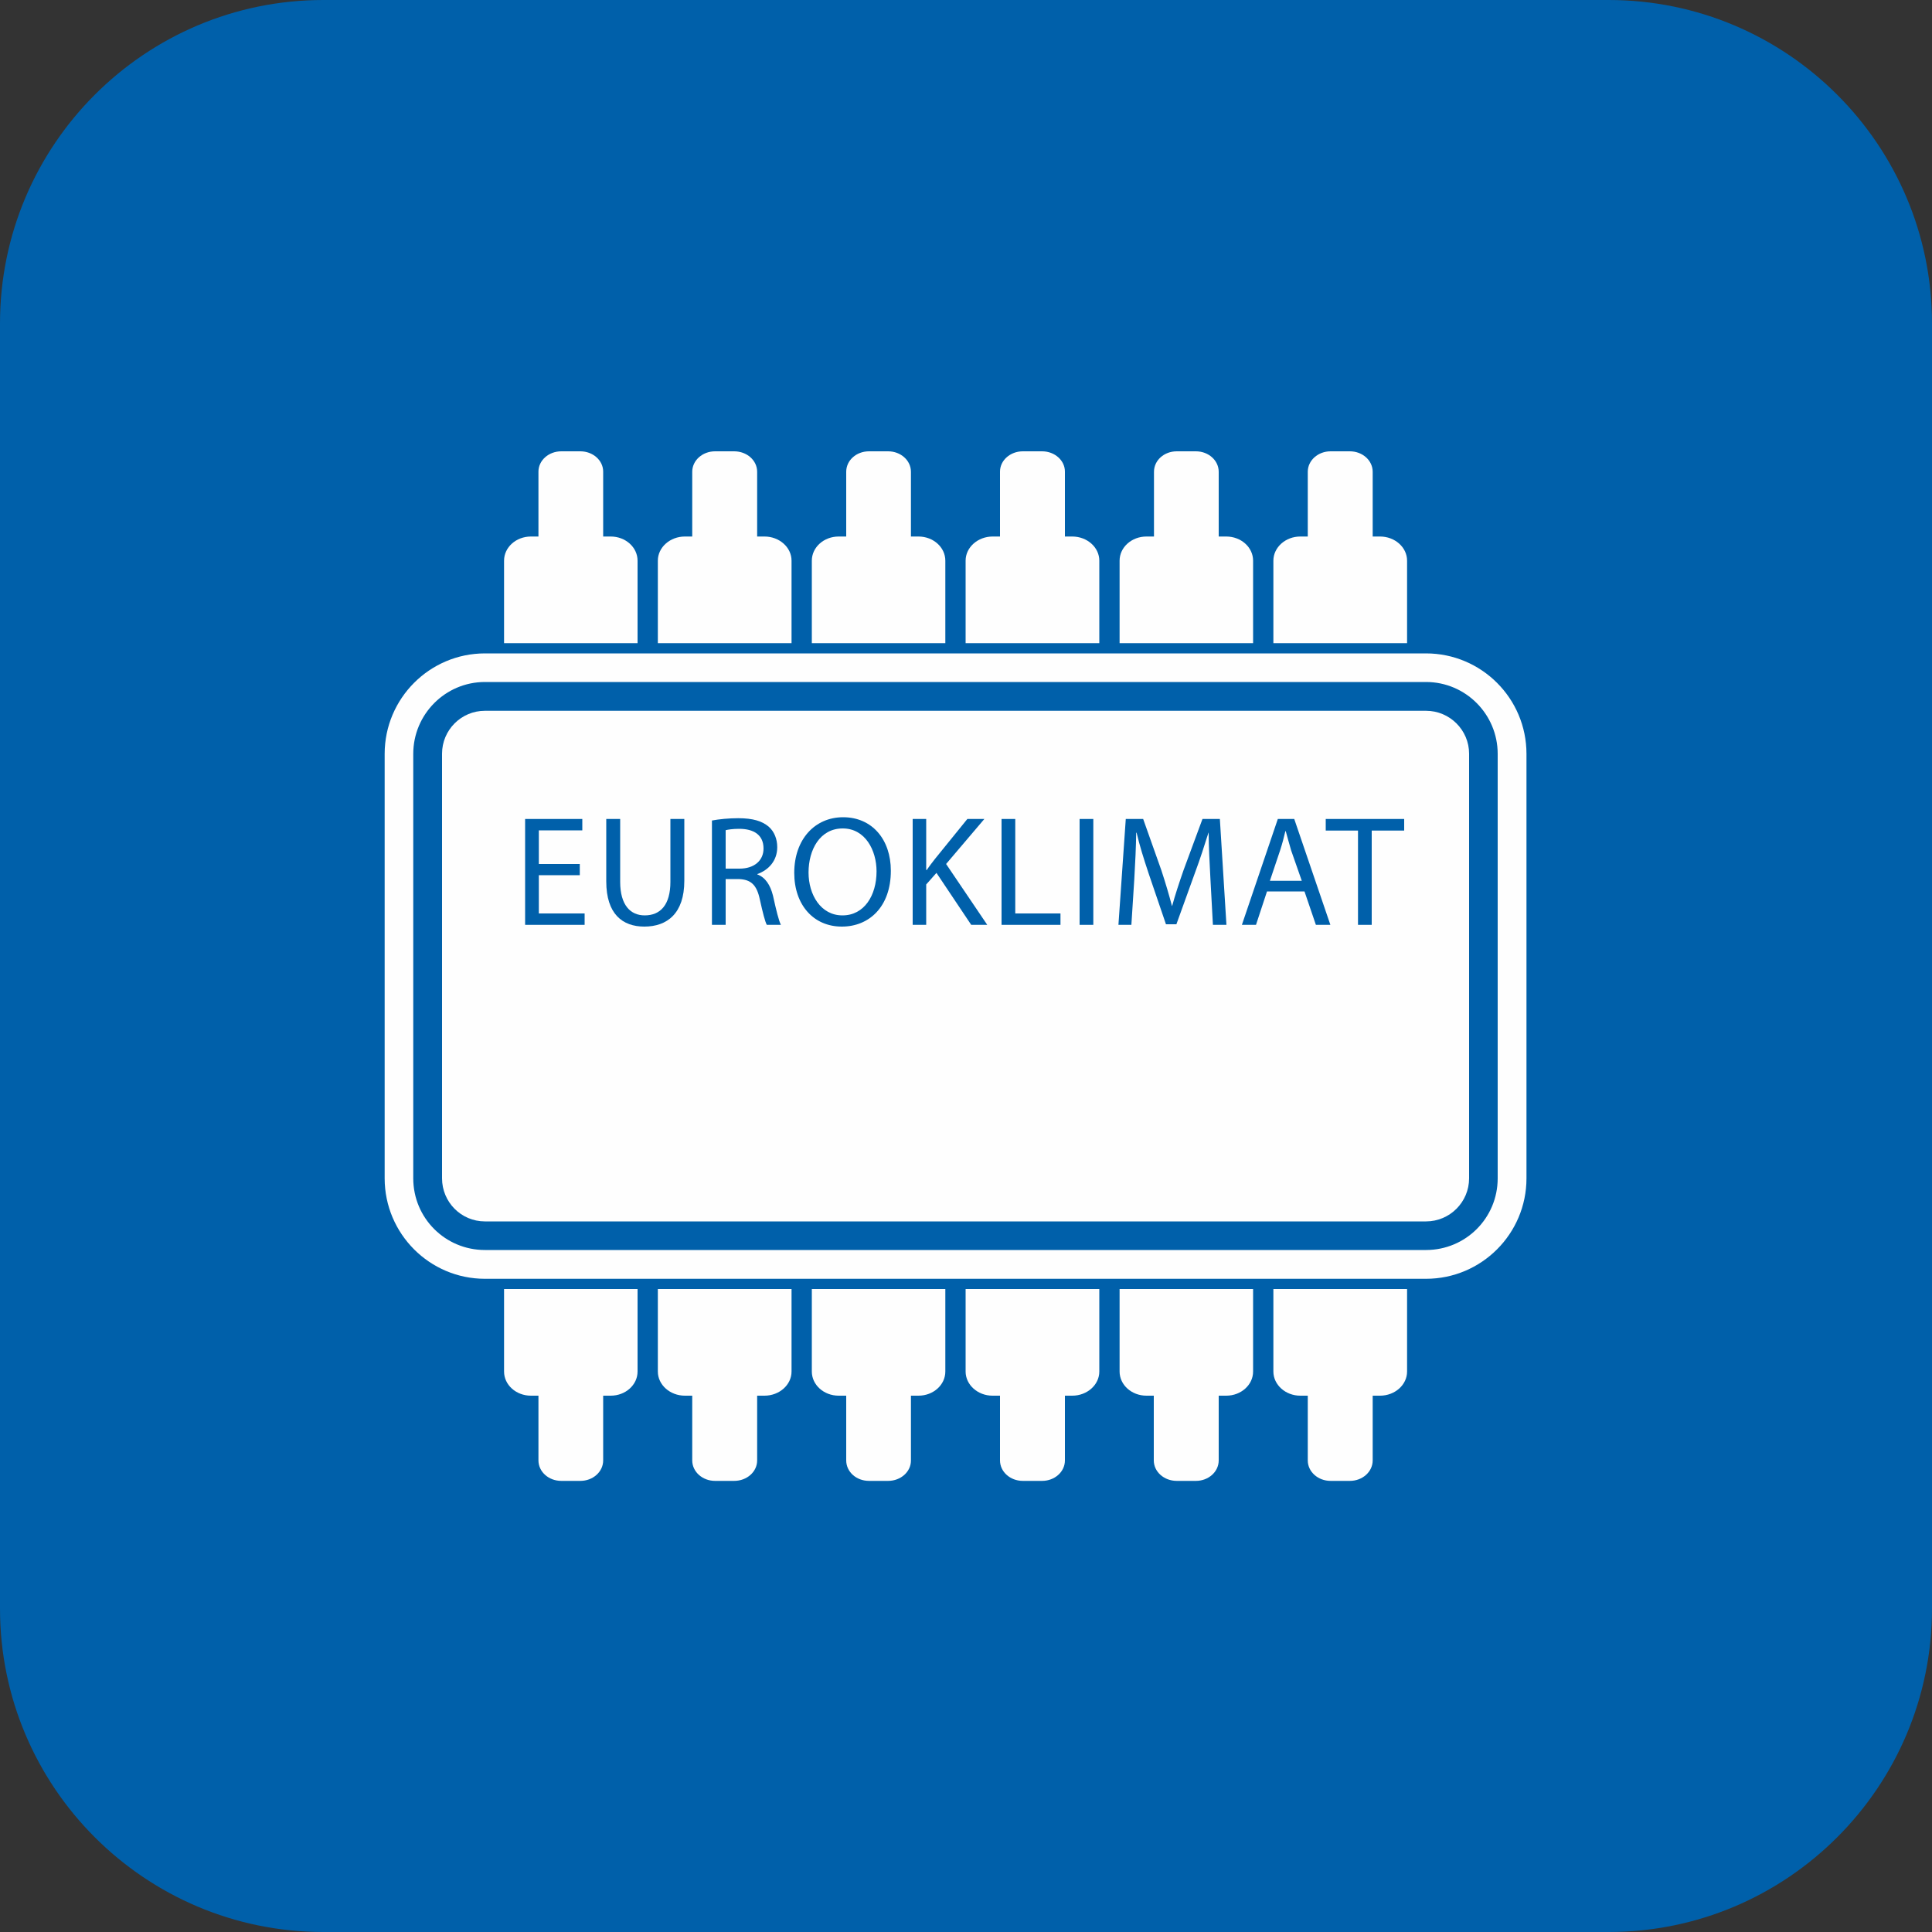 <?xml version="1.0" encoding="UTF-8"?>
<!DOCTYPE svg PUBLIC "-//W3C//DTD SVG 1.1//EN" "http://www.w3.org/Graphics/SVG/1.1/DTD/svg11.dtd">
<!-- Creator: CorelDRAW 2020 (64-Bit) -->
<svg xmlns="http://www.w3.org/2000/svg" xml:space="preserve" width="100px" height="100px" version="1.1" style="shape-rendering:geometricPrecision; text-rendering:geometricPrecision; image-rendering:optimizeQuality; fill-rule:evenodd; clip-rule:evenodd"
viewBox="0 0 100 100"
 xmlns:xlink="http://www.w3.org/1999/xlink"
 xmlns:xodm="http://www.corel.com/coreldraw/odm/2003">
 <rect x="0" y="0" width="100" height="100" fill="#333333" stroke="none"/>
 <defs>
  <style type="text/css">
   <![CDATA[
    .fil1 {fill:#FEFEFE;fill-rule:nonzero}
    .fil0 {fill:#0060AA;fill-rule:nonzero}
   ]]>
  </style>
 </defs>
 <g id="Слой_x0020_1">
  <path class="fil0" d="M100 83.26c0,9.24 -7.5,16.74 -16.74,16.74l-66.52 0c-9.24,0 -16.74,-7.5 -16.74,-16.74l0 -66.52c0,-9.24 7.5,-16.74 16.74,-16.74l66.52 0c9.24,0 16.74,7.5 16.74,16.74l0 66.52z"/>
  <polygon class="fil1" points="28.96,43.52 29.58,43.52 29.58,42.38 "/>
  <path class="fil1" d="M73.81 36.79l-48.71 0c-1.23,0 -2.22,1 -2.22,2.22l0 21.98c0,1.23 0.99,2.23 2.22,2.23l48.71 0c1.23,0 2.23,-1 2.23,-2.23l0 -21.98c0,-1.22 -1,-2.22 -2.23,-2.22z"/>
  <path class="fil1" d="M45.75 43.07c-0.12,0 -0.23,0.05 -0.32,0.17 -0.09,0.12 -0.13,0.27 -0.13,0.47 0,0.13 0.02,0.25 0.07,0.37 0.04,0.11 0.09,0.2 0.17,0.26 0.07,0.06 0.14,0.09 0.22,0.09 0.12,0 0.22,-0.06 0.3,-0.18 0.09,-0.13 0.13,-0.3 0.13,-0.52 0,-0.21 -0.04,-0.37 -0.13,-0.49 -0.08,-0.12 -0.18,-0.17 -0.31,-0.17z"/>
  <path class="fil1" d="M37.61 42.72c0.1,0 0.19,-0.04 0.25,-0.12 0.07,-0.08 0.1,-0.18 0.1,-0.3 0,-0.13 -0.03,-0.24 -0.1,-0.32 -0.07,-0.09 -0.15,-0.14 -0.26,-0.14 -0.1,0 -0.19,0.05 -0.25,0.13 -0.07,0.09 -0.1,0.19 -0.1,0.3 0,0.14 0.03,0.24 0.1,0.33 0.06,0.08 0.15,0.12 0.26,0.12z"/>
  <polygon class="fil1" points="39.12,43.52 39.74,43.52 39.74,42.38 "/>
  <path class="fil1" d="M37.6 43.24c-0.14,0 -0.24,0.05 -0.33,0.17 -0.08,0.11 -0.13,0.25 -0.13,0.42 0,0.1 0.02,0.2 0.06,0.3 0.04,0.09 0.09,0.17 0.16,0.22 0.08,0.05 0.16,0.08 0.25,0.08 0.13,0 0.24,-0.06 0.33,-0.17 0.08,-0.11 0.13,-0.25 0.13,-0.42 0,-0.17 -0.05,-0.31 -0.14,-0.43 -0.08,-0.12 -0.2,-0.17 -0.33,-0.17z"/>
  <path class="fil1" d="M79.01 39.02c0,-2.87 -2.33,-5.2 -5.2,-5.2l-48.71 0c-2.86,0 -5.19,2.33 -5.19,5.2l0 21.97c0,2.87 2.33,5.2 5.19,5.2l48.71 0c2.87,0 5.2,-2.33 5.2,-5.2l0 -21.97zm-1.49 21.97c0,2.06 -1.66,3.71 -3.71,3.71l-48.71 0c-2.05,0 -3.71,-1.65 -3.71,-3.71l0 -21.97c0,-2.05 1.66,-3.72 3.71,-3.72l48.71 0c2.05,0 3.71,1.67 3.71,3.72l0 21.97z"/>
  <path class="fil1" d="M72.83 29.02c0,-0.69 -0.63,-1.25 -1.4,-1.25l-0.38 0 0 -3.35c0,-0.59 -0.53,-1.06 -1.18,-1.06l-1 0c-0.65,0 -1.18,0.47 -1.18,1.06l0 3.35 -0.39 0c-0.76,0 -1.39,0.56 -1.39,1.25l0 4.27 6.92 0 0 -4.27z"/>
  <path class="fil1" d="M64.86 29.02c0,-0.69 -0.62,-1.25 -1.39,-1.25l-0.39 0 0 -3.35c0,-0.59 -0.53,-1.06 -1.18,-1.06l-0.99 0c-0.66,0 -1.18,0.47 -1.18,1.06l0 3.35 -0.39 0c-0.77,0 -1.39,0.56 -1.39,1.25l0 4.27 6.91 0 0 -4.27z"/>
  <path class="fil1" d="M56.9 33.29l0 -4.27c0,-0.69 -0.63,-1.25 -1.4,-1.25l-0.38 0 0 -3.36c0,-0.58 -0.53,-1.05 -1.18,-1.05l-1 0c-0.65,0 -1.18,0.47 -1.18,1.05l0 3.36 -0.38 0c-0.77,0 -1.4,0.56 -1.4,1.25l0 4.27 6.92 0z"/>
  <path class="fil1" d="M48.93 29.02c0,-0.69 -0.62,-1.25 -1.39,-1.25l-0.39 0 0 -3.35c0,-0.59 -0.53,-1.06 -1.18,-1.06l-0.99 0c-0.66,0 -1.18,0.47 -1.18,1.06l0 3.35 -0.39 0c-0.77,0 -1.39,0.56 -1.39,1.25l0 4.27 6.91 0 0 -4.27z"/>
  <path class="fil1" d="M40.97 29.02c0,-0.69 -0.63,-1.25 -1.4,-1.25l-0.38 0 0 -3.35c0,-0.59 -0.53,-1.06 -1.19,-1.06l-0.99 0c-0.65,0 -1.18,0.47 -1.18,1.06l0 3.35 -0.38 0c-0.77,0 -1.4,0.56 -1.4,1.25l0 4.27 6.92 0 0 -4.27z"/>
  <path class="fil1" d="M33 33.29l0 -4.27c0,-0.69 -0.62,-1.25 -1.39,-1.25l-0.39 0 0 -3.36c0,-0.58 -0.53,-1.05 -1.18,-1.05l-0.99 0c-0.65,0 -1.18,0.47 -1.18,1.05l0 3.36 -0.39 0c-0.77,0 -1.39,0.56 -1.39,1.25l0 4.27 6.91 0z"/>
  <path class="fil1" d="M26.09 70.99c0,0.69 0.62,1.25 1.39,1.25l0.39 0 0 3.35c0,0.59 0.53,1.06 1.18,1.06l0.99 0c0.65,0 1.18,-0.47 1.18,-1.06l0 -3.35 0.39 0c0.77,0 1.39,-0.56 1.39,-1.25l0 -4.27 -6.91 0 0 4.27z"/>
  <path class="fil1" d="M34.05 70.99c0,0.69 0.63,1.25 1.4,1.25l0.38 0 0 3.35c0,0.59 0.53,1.06 1.18,1.06l0.99 0c0.66,0 1.19,-0.47 1.19,-1.06l0 -3.35 0.38 0c0.77,0 1.4,-0.56 1.4,-1.25l0 -4.27 -6.92 0 0 4.27z"/>
  <path class="fil1" d="M42.02 66.72l0 4.27c0,0.69 0.62,1.25 1.39,1.25l0.39 0 0 3.35c0,0.59 0.52,1.06 1.18,1.06l0.99 0c0.65,0 1.18,-0.47 1.18,-1.05l0 -3.36 0.39 0c0.77,0 1.39,-0.56 1.39,-1.25l0 -4.27 -6.91 0z"/>
  <path class="fil1" d="M49.98 70.99c0,0.69 0.63,1.25 1.39,1.25l0.39 0 0 3.35c0,0.59 0.53,1.06 1.18,1.06l1 0c0.65,0 1.18,-0.47 1.18,-1.06l0 -3.35 0.38 0c0.77,0 1.4,-0.56 1.4,-1.25l0 -4.27 -6.92 0 0 4.27z"/>
  <path class="fil1" d="M57.95 70.99c0,0.69 0.62,1.25 1.39,1.25l0.38 0 0 3.35c0,0.59 0.53,1.06 1.19,1.06l0.99 0c0.65,0 1.18,-0.47 1.18,-1.06l0 -3.35 0.39 0c0.77,0 1.39,-0.56 1.39,-1.25l0 -4.27 -6.91 0 0 4.27z"/>
  <path class="fil1" d="M65.91 70.99c0,0.69 0.63,1.25 1.39,1.25l0.39 0 0 3.35c0,0.59 0.53,1.06 1.18,1.06l1 0c0.65,0 1.18,-0.47 1.18,-1.06l0 -3.35 0.38 0c0.77,0 1.4,-0.56 1.4,-1.25l0 -4.27 -6.92 0 0 4.27z"/>
  <polygon class="fil0" points="30.01,45.3 27.89,45.3 27.89,47.28 30.26,47.28 30.26,47.87 27.18,47.87 27.18,42.39 30.14,42.39 30.14,42.98 27.89,42.98 27.89,44.72 30.01,44.72 "/>
  <path class="fil0" d="M32.1 42.39l0 3.25c0,1.22 0.54,1.74 1.27,1.74 0.81,0 1.33,-0.54 1.33,-1.74l0 -3.25 0.72 0 0 3.2c0,1.69 -0.89,2.37 -2.07,2.37 -1.12,0 -1.97,-0.64 -1.97,-2.34l0 -3.23 0.72 0z"/>
  <path class="fil0" d="M36.85 42.47c0.36,-0.07 0.88,-0.12 1.36,-0.12 0.76,0 1.25,0.15 1.59,0.45 0.27,0.24 0.43,0.62 0.43,1.05 0,0.71 -0.46,1.19 -1.03,1.39l0 0.02c0.41,0.15 0.67,0.54 0.81,1.1 0.17,0.77 0.3,1.3 0.41,1.51l-0.73 0c-0.09,-0.16 -0.21,-0.63 -0.36,-1.31 -0.16,-0.76 -0.46,-1.04 -1.1,-1.06l-0.67 0 0 2.37 -0.71 0 0 -5.4zm0.71 2.49l0.72 0c0.76,0 1.24,-0.42 1.24,-1.04 0,-0.71 -0.51,-1.02 -1.26,-1.02 -0.34,0 -0.58,0.04 -0.7,0.07l0 1.99z"/>
  <path class="fil0" d="M43.57 47.96c-1.46,0 -2.46,-1.12 -2.46,-2.78 0,-1.74 1.07,-2.88 2.53,-2.88 1.5,0 2.47,1.15 2.47,2.77 0,1.88 -1.14,2.89 -2.53,2.89l-0.01 0zm0.04 -0.58c1.12,0 1.76,-1.03 1.76,-2.28 0,-1.08 -0.58,-2.22 -1.75,-2.22 -1.18,0 -1.77,1.1 -1.77,2.28 0,1.16 0.64,2.22 1.75,2.22l0.01 0z"/>
  <path class="fil0" d="M47.24 42.39l0.7 0 0 2.64 0.03 0c0.14,-0.21 0.29,-0.4 0.43,-0.58l1.67 -2.06 0.88 0 -1.98 2.33 2.13 3.15 -0.83 0 -1.8 -2.69 -0.53 0.6 0 2.09 -0.7 0 0 -5.48z"/>
  <polygon class="fil0" points="51.84,42.39 52.55,42.39 52.55,47.28 54.89,47.28 54.89,47.87 51.84,47.87 "/>
  <polygon class="fil0" points="55.88,47.87 56.59,47.87 56.59,42.39 55.88,42.39 "/>
  <path class="fil0" d="M62.65 45.46c-0.04,-0.75 -0.09,-1.69 -0.09,-2.36l-0.01 0c-0.2,0.63 -0.42,1.33 -0.7,2.08l-0.96 2.66 -0.54 0 -0.89 -2.61c-0.26,-0.78 -0.48,-1.48 -0.63,-2.13l-0.02 0c-0.01,0.68 -0.05,1.6 -0.1,2.42l-0.15 2.35 -0.67 0 0.38 -5.48 0.9 0 0.94 2.65c0.22,0.67 0.4,1.28 0.55,1.85l0.01 0c0.15,-0.55 0.35,-1.16 0.59,-1.85l0.98 -2.65 0.9 0 0.34 5.48 -0.7 0 -0.13 -2.41z"/>
  <path class="fil0" d="M65.58 46.14l-0.57 1.73 -0.73 0 1.86 -5.48 0.85 0 1.87 5.48 -0.75 0 -0.59 -1.73 -1.94 0zm1.8 -0.55l-0.55 -1.57c-0.11,-0.36 -0.19,-0.69 -0.28,-1l-0.02 0c-0.07,0.31 -0.16,0.65 -0.27,0.99l-0.53 1.58 1.65 0z"/>
  <polygon class="fil0" points="70.29,42.99 68.62,42.99 68.62,42.39 72.68,42.39 72.68,42.99 71,42.99 71,47.87 70.29,47.87 "/>
 </g>
</svg>
